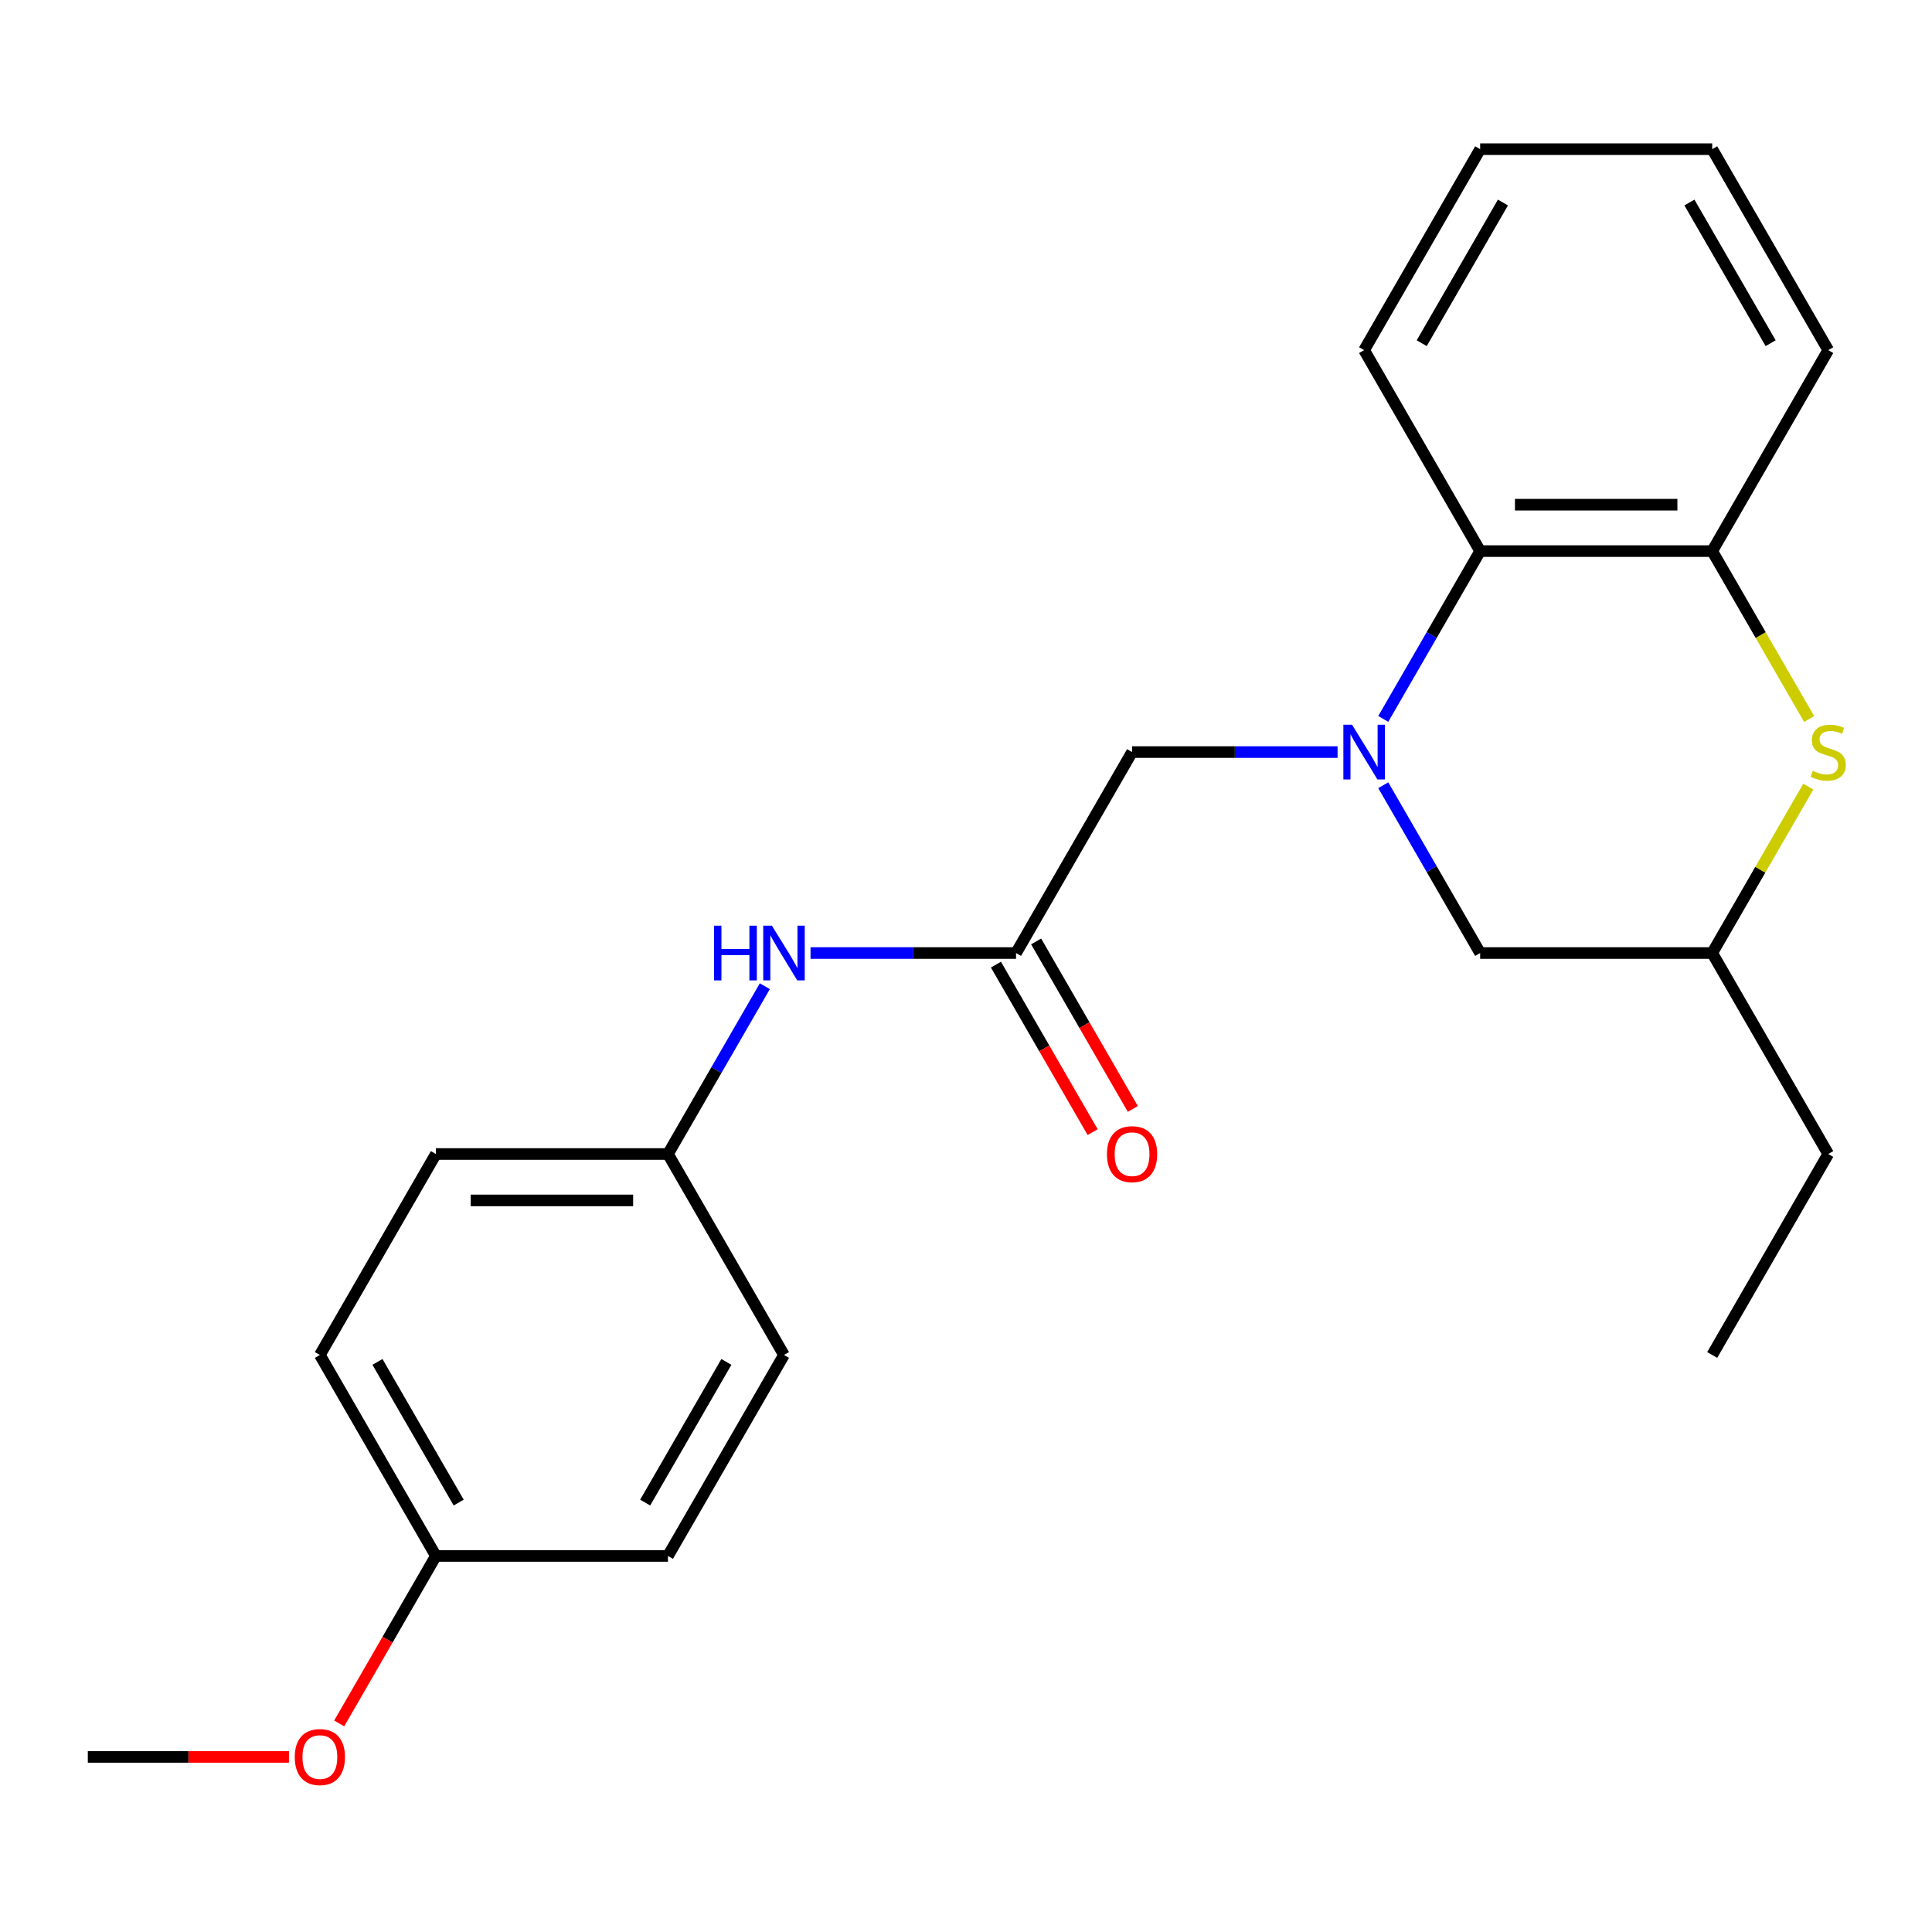 <?xml version='1.0' encoding='iso-8859-1'?>
<svg version='1.1' baseProfile='full'
              xmlns='http://www.w3.org/2000/svg'
                      xmlns:rdkit='http://www.rdkit.org/xml'
                      xmlns:xlink='http://www.w3.org/1999/xlink'
                  xml:space='preserve'
width='1000px' height='1000px' viewBox='0 0 1000 1000'>
<!-- END OF HEADER -->
<rect style='opacity:1.0;fill:#FFFFFF;stroke:none' width='1000' height='1000' x='0' y='0'> </rect>
<path class='bond-1' d='M 715.977,372.109 L 741.051,328.681' style='fill:none;fill-rule:evenodd;stroke:#0000FF;stroke-width:6px;stroke-linecap:butt;stroke-linejoin:miter;stroke-opacity:1' />
<path class='bond-1' d='M 741.051,328.681 L 766.124,285.252' style='fill:none;fill-rule:evenodd;stroke:#000000;stroke-width:6px;stroke-linecap:butt;stroke-linejoin:miter;stroke-opacity:1' />
<path class='bond-4' d='M 692.326,389.272 L 639.141,389.272' style='fill:none;fill-rule:evenodd;stroke:#0000FF;stroke-width:6px;stroke-linecap:butt;stroke-linejoin:miter;stroke-opacity:1' />
<path class='bond-4' d='M 639.141,389.272 L 585.957,389.272' style='fill:none;fill-rule:evenodd;stroke:#000000;stroke-width:6px;stroke-linecap:butt;stroke-linejoin:miter;stroke-opacity:1' />
<path class='bond-5' d='M 715.977,406.435 L 741.051,449.863' style='fill:none;fill-rule:evenodd;stroke:#0000FF;stroke-width:6px;stroke-linecap:butt;stroke-linejoin:miter;stroke-opacity:1' />
<path class='bond-5' d='M 741.051,449.863 L 766.124,493.291' style='fill:none;fill-rule:evenodd;stroke:#000000;stroke-width:6px;stroke-linecap:butt;stroke-linejoin:miter;stroke-opacity:1' />
<path class='bond-0' d='M 935.967,407.155 L 911.101,450.223' style='fill:none;fill-rule:evenodd;stroke:#CCCC00;stroke-width:6px;stroke-linecap:butt;stroke-linejoin:miter;stroke-opacity:1' />
<path class='bond-0' d='M 911.101,450.223 L 886.236,493.291' style='fill:none;fill-rule:evenodd;stroke:#000000;stroke-width:6px;stroke-linecap:butt;stroke-linejoin:miter;stroke-opacity:1' />
<path class='bond-23' d='M 936.406,372.149 L 911.321,328.701' style='fill:none;fill-rule:evenodd;stroke:#CCCC00;stroke-width:6px;stroke-linecap:butt;stroke-linejoin:miter;stroke-opacity:1' />
<path class='bond-23' d='M 911.321,328.701 L 886.236,285.252' style='fill:none;fill-rule:evenodd;stroke:#000000;stroke-width:6px;stroke-linecap:butt;stroke-linejoin:miter;stroke-opacity:1' />
<path class='bond-2' d='M 766.124,285.252 L 886.236,285.252' style='fill:none;fill-rule:evenodd;stroke:#000000;stroke-width:6px;stroke-linecap:butt;stroke-linejoin:miter;stroke-opacity:1' />
<path class='bond-2' d='M 784.141,261.23 L 868.219,261.23' style='fill:none;fill-rule:evenodd;stroke:#000000;stroke-width:6px;stroke-linecap:butt;stroke-linejoin:miter;stroke-opacity:1' />
<path class='bond-17' d='M 766.124,285.252 L 706.068,181.232' style='fill:none;fill-rule:evenodd;stroke:#000000;stroke-width:6px;stroke-linecap:butt;stroke-linejoin:miter;stroke-opacity:1' />
<path class='bond-16' d='M 886.236,285.252 L 946.292,181.232' style='fill:none;fill-rule:evenodd;stroke:#000000;stroke-width:6px;stroke-linecap:butt;stroke-linejoin:miter;stroke-opacity:1' />
<path class='bond-3' d='M 525.901,493.291 L 585.957,389.272' style='fill:none;fill-rule:evenodd;stroke:#000000;stroke-width:6px;stroke-linecap:butt;stroke-linejoin:miter;stroke-opacity:1' />
<path class='bond-6' d='M 525.901,493.291 L 472.717,493.291' style='fill:none;fill-rule:evenodd;stroke:#000000;stroke-width:6px;stroke-linecap:butt;stroke-linejoin:miter;stroke-opacity:1' />
<path class='bond-6' d='M 472.717,493.291 L 419.532,493.291' style='fill:none;fill-rule:evenodd;stroke:#0000FF;stroke-width:6px;stroke-linecap:butt;stroke-linejoin:miter;stroke-opacity:1' />
<path class='bond-8' d='M 515.499,499.297 L 540.526,542.645' style='fill:none;fill-rule:evenodd;stroke:#000000;stroke-width:6px;stroke-linecap:butt;stroke-linejoin:miter;stroke-opacity:1' />
<path class='bond-8' d='M 540.526,542.645 L 565.553,585.994' style='fill:none;fill-rule:evenodd;stroke:#FF0000;stroke-width:6px;stroke-linecap:butt;stroke-linejoin:miter;stroke-opacity:1' />
<path class='bond-8' d='M 536.303,487.286 L 561.33,530.634' style='fill:none;fill-rule:evenodd;stroke:#000000;stroke-width:6px;stroke-linecap:butt;stroke-linejoin:miter;stroke-opacity:1' />
<path class='bond-8' d='M 561.33,530.634 L 586.357,573.983' style='fill:none;fill-rule:evenodd;stroke:#FF0000;stroke-width:6px;stroke-linecap:butt;stroke-linejoin:miter;stroke-opacity:1' />
<path class='bond-7' d='M 766.124,493.291 L 886.236,493.291' style='fill:none;fill-rule:evenodd;stroke:#000000;stroke-width:6px;stroke-linecap:butt;stroke-linejoin:miter;stroke-opacity:1' />
<path class='bond-9' d='M 395.88,510.454 L 370.807,553.883' style='fill:none;fill-rule:evenodd;stroke:#0000FF;stroke-width:6px;stroke-linecap:butt;stroke-linejoin:miter;stroke-opacity:1' />
<path class='bond-9' d='M 370.807,553.883 L 345.734,597.311' style='fill:none;fill-rule:evenodd;stroke:#000000;stroke-width:6px;stroke-linecap:butt;stroke-linejoin:miter;stroke-opacity:1' />
<path class='bond-18' d='M 886.236,493.291 L 946.292,597.311' style='fill:none;fill-rule:evenodd;stroke:#000000;stroke-width:6px;stroke-linecap:butt;stroke-linejoin:miter;stroke-opacity:1' />
<path class='bond-11' d='M 345.734,597.311 L 405.789,701.331' style='fill:none;fill-rule:evenodd;stroke:#000000;stroke-width:6px;stroke-linecap:butt;stroke-linejoin:miter;stroke-opacity:1' />
<path class='bond-12' d='M 345.734,597.311 L 225.622,597.311' style='fill:none;fill-rule:evenodd;stroke:#000000;stroke-width:6px;stroke-linecap:butt;stroke-linejoin:miter;stroke-opacity:1' />
<path class='bond-12' d='M 327.717,621.333 L 243.639,621.333' style='fill:none;fill-rule:evenodd;stroke:#000000;stroke-width:6px;stroke-linecap:butt;stroke-linejoin:miter;stroke-opacity:1' />
<path class='bond-10' d='M 225.622,805.351 L 165.566,701.331' style='fill:none;fill-rule:evenodd;stroke:#000000;stroke-width:6px;stroke-linecap:butt;stroke-linejoin:miter;stroke-opacity:1' />
<path class='bond-10' d='M 237.418,777.736 L 195.378,704.923' style='fill:none;fill-rule:evenodd;stroke:#000000;stroke-width:6px;stroke-linecap:butt;stroke-linejoin:miter;stroke-opacity:1' />
<path class='bond-15' d='M 225.622,805.351 L 200.595,848.699' style='fill:none;fill-rule:evenodd;stroke:#000000;stroke-width:6px;stroke-linecap:butt;stroke-linejoin:miter;stroke-opacity:1' />
<path class='bond-15' d='M 200.595,848.699 L 175.567,892.047' style='fill:none;fill-rule:evenodd;stroke:#FF0000;stroke-width:6px;stroke-linecap:butt;stroke-linejoin:miter;stroke-opacity:1' />
<path class='bond-25' d='M 225.622,805.351 L 345.734,805.351' style='fill:none;fill-rule:evenodd;stroke:#000000;stroke-width:6px;stroke-linecap:butt;stroke-linejoin:miter;stroke-opacity:1' />
<path class='bond-14' d='M 405.789,701.331 L 345.734,805.351' style='fill:none;fill-rule:evenodd;stroke:#000000;stroke-width:6px;stroke-linecap:butt;stroke-linejoin:miter;stroke-opacity:1' />
<path class='bond-14' d='M 375.977,704.923 L 333.938,777.736' style='fill:none;fill-rule:evenodd;stroke:#000000;stroke-width:6px;stroke-linecap:butt;stroke-linejoin:miter;stroke-opacity:1' />
<path class='bond-13' d='M 225.622,597.311 L 165.566,701.331' style='fill:none;fill-rule:evenodd;stroke:#000000;stroke-width:6px;stroke-linecap:butt;stroke-linejoin:miter;stroke-opacity:1' />
<path class='bond-19' d='M 149.563,909.37 L 97.509,909.37' style='fill:none;fill-rule:evenodd;stroke:#FF0000;stroke-width:6px;stroke-linecap:butt;stroke-linejoin:miter;stroke-opacity:1' />
<path class='bond-19' d='M 97.509,909.37 L 45.455,909.37' style='fill:none;fill-rule:evenodd;stroke:#000000;stroke-width:6px;stroke-linecap:butt;stroke-linejoin:miter;stroke-opacity:1' />
<path class='bond-24' d='M 946.292,181.232 L 886.236,77.213' style='fill:none;fill-rule:evenodd;stroke:#000000;stroke-width:6px;stroke-linecap:butt;stroke-linejoin:miter;stroke-opacity:1' />
<path class='bond-24' d='M 916.479,177.641 L 874.44,104.827' style='fill:none;fill-rule:evenodd;stroke:#000000;stroke-width:6px;stroke-linecap:butt;stroke-linejoin:miter;stroke-opacity:1' />
<path class='bond-22' d='M 706.068,181.232 L 766.124,77.213' style='fill:none;fill-rule:evenodd;stroke:#000000;stroke-width:6px;stroke-linecap:butt;stroke-linejoin:miter;stroke-opacity:1' />
<path class='bond-22' d='M 735.881,177.641 L 777.92,104.827' style='fill:none;fill-rule:evenodd;stroke:#000000;stroke-width:6px;stroke-linecap:butt;stroke-linejoin:miter;stroke-opacity:1' />
<path class='bond-20' d='M 946.292,597.311 L 886.236,701.331' style='fill:none;fill-rule:evenodd;stroke:#000000;stroke-width:6px;stroke-linecap:butt;stroke-linejoin:miter;stroke-opacity:1' />
<path class='bond-21' d='M 886.236,77.213 L 766.124,77.213' style='fill:none;fill-rule:evenodd;stroke:#000000;stroke-width:6px;stroke-linecap:butt;stroke-linejoin:miter;stroke-opacity:1' />
<path  class='atom-0' d='M 699.808 375.112
L 709.088 390.112
Q 710.008 391.592, 711.488 394.272
Q 712.968 396.952, 713.048 397.112
L 713.048 375.112
L 716.808 375.112
L 716.808 403.432
L 712.928 403.432
L 702.968 387.032
Q 701.808 385.112, 700.568 382.912
Q 699.368 380.712, 699.008 380.032
L 699.008 403.432
L 695.328 403.432
L 695.328 375.112
L 699.808 375.112
' fill='#0000FF'/>
<path  class='atom-1' d='M 938.292 398.992
Q 938.612 399.112, 939.932 399.672
Q 941.252 400.232, 942.692 400.592
Q 944.172 400.912, 945.612 400.912
Q 948.292 400.912, 949.852 399.632
Q 951.412 398.312, 951.412 396.032
Q 951.412 394.472, 950.612 393.512
Q 949.852 392.552, 948.652 392.032
Q 947.452 391.512, 945.452 390.912
Q 942.932 390.152, 941.412 389.432
Q 939.932 388.712, 938.852 387.192
Q 937.812 385.672, 937.812 383.112
Q 937.812 379.552, 940.212 377.352
Q 942.652 375.152, 947.452 375.152
Q 950.732 375.152, 954.452 376.712
L 953.532 379.792
Q 950.132 378.392, 947.572 378.392
Q 944.812 378.392, 943.292 379.552
Q 941.772 380.672, 941.812 382.632
Q 941.812 384.152, 942.572 385.072
Q 943.372 385.992, 944.492 386.512
Q 945.652 387.032, 947.572 387.632
Q 950.132 388.432, 951.652 389.232
Q 953.172 390.032, 954.252 391.672
Q 955.372 393.272, 955.372 396.032
Q 955.372 399.952, 952.732 402.072
Q 950.132 404.152, 945.772 404.152
Q 943.252 404.152, 941.332 403.592
Q 939.452 403.072, 937.212 402.152
L 938.292 398.992
' fill='#CCCC00'/>
<path  class='atom-7' d='M 369.569 479.131
L 373.409 479.131
L 373.409 491.171
L 387.889 491.171
L 387.889 479.131
L 391.729 479.131
L 391.729 507.451
L 387.889 507.451
L 387.889 494.371
L 373.409 494.371
L 373.409 507.451
L 369.569 507.451
L 369.569 479.131
' fill='#0000FF'/>
<path  class='atom-7' d='M 399.529 479.131
L 408.809 494.131
Q 409.729 495.611, 411.209 498.291
Q 412.689 500.971, 412.769 501.131
L 412.769 479.131
L 416.529 479.131
L 416.529 507.451
L 412.649 507.451
L 402.689 491.051
Q 401.529 489.131, 400.289 486.931
Q 399.089 484.731, 398.729 484.051
L 398.729 507.451
L 395.049 507.451
L 395.049 479.131
L 399.529 479.131
' fill='#0000FF'/>
<path  class='atom-9' d='M 572.957 597.391
Q 572.957 590.591, 576.317 586.791
Q 579.677 582.991, 585.957 582.991
Q 592.237 582.991, 595.597 586.791
Q 598.957 590.591, 598.957 597.391
Q 598.957 604.271, 595.557 608.191
Q 592.157 612.071, 585.957 612.071
Q 579.717 612.071, 576.317 608.191
Q 572.957 604.311, 572.957 597.391
M 585.957 608.871
Q 590.277 608.871, 592.597 605.991
Q 594.957 603.071, 594.957 597.391
Q 594.957 591.831, 592.597 589.031
Q 590.277 586.191, 585.957 586.191
Q 581.637 586.191, 579.277 588.991
Q 576.957 591.791, 576.957 597.391
Q 576.957 603.111, 579.277 605.991
Q 581.637 608.871, 585.957 608.871
' fill='#FF0000'/>
<path  class='atom-16' d='M 152.566 909.45
Q 152.566 902.65, 155.926 898.85
Q 159.286 895.05, 165.566 895.05
Q 171.846 895.05, 175.206 898.85
Q 178.566 902.65, 178.566 909.45
Q 178.566 916.33, 175.166 920.25
Q 171.766 924.13, 165.566 924.13
Q 159.326 924.13, 155.926 920.25
Q 152.566 916.37, 152.566 909.45
M 165.566 920.93
Q 169.886 920.93, 172.206 918.05
Q 174.566 915.13, 174.566 909.45
Q 174.566 903.89, 172.206 901.09
Q 169.886 898.25, 165.566 898.25
Q 161.246 898.25, 158.886 901.05
Q 156.566 903.85, 156.566 909.45
Q 156.566 915.17, 158.886 918.05
Q 161.246 920.93, 165.566 920.93
' fill='#FF0000'/>
</svg>
